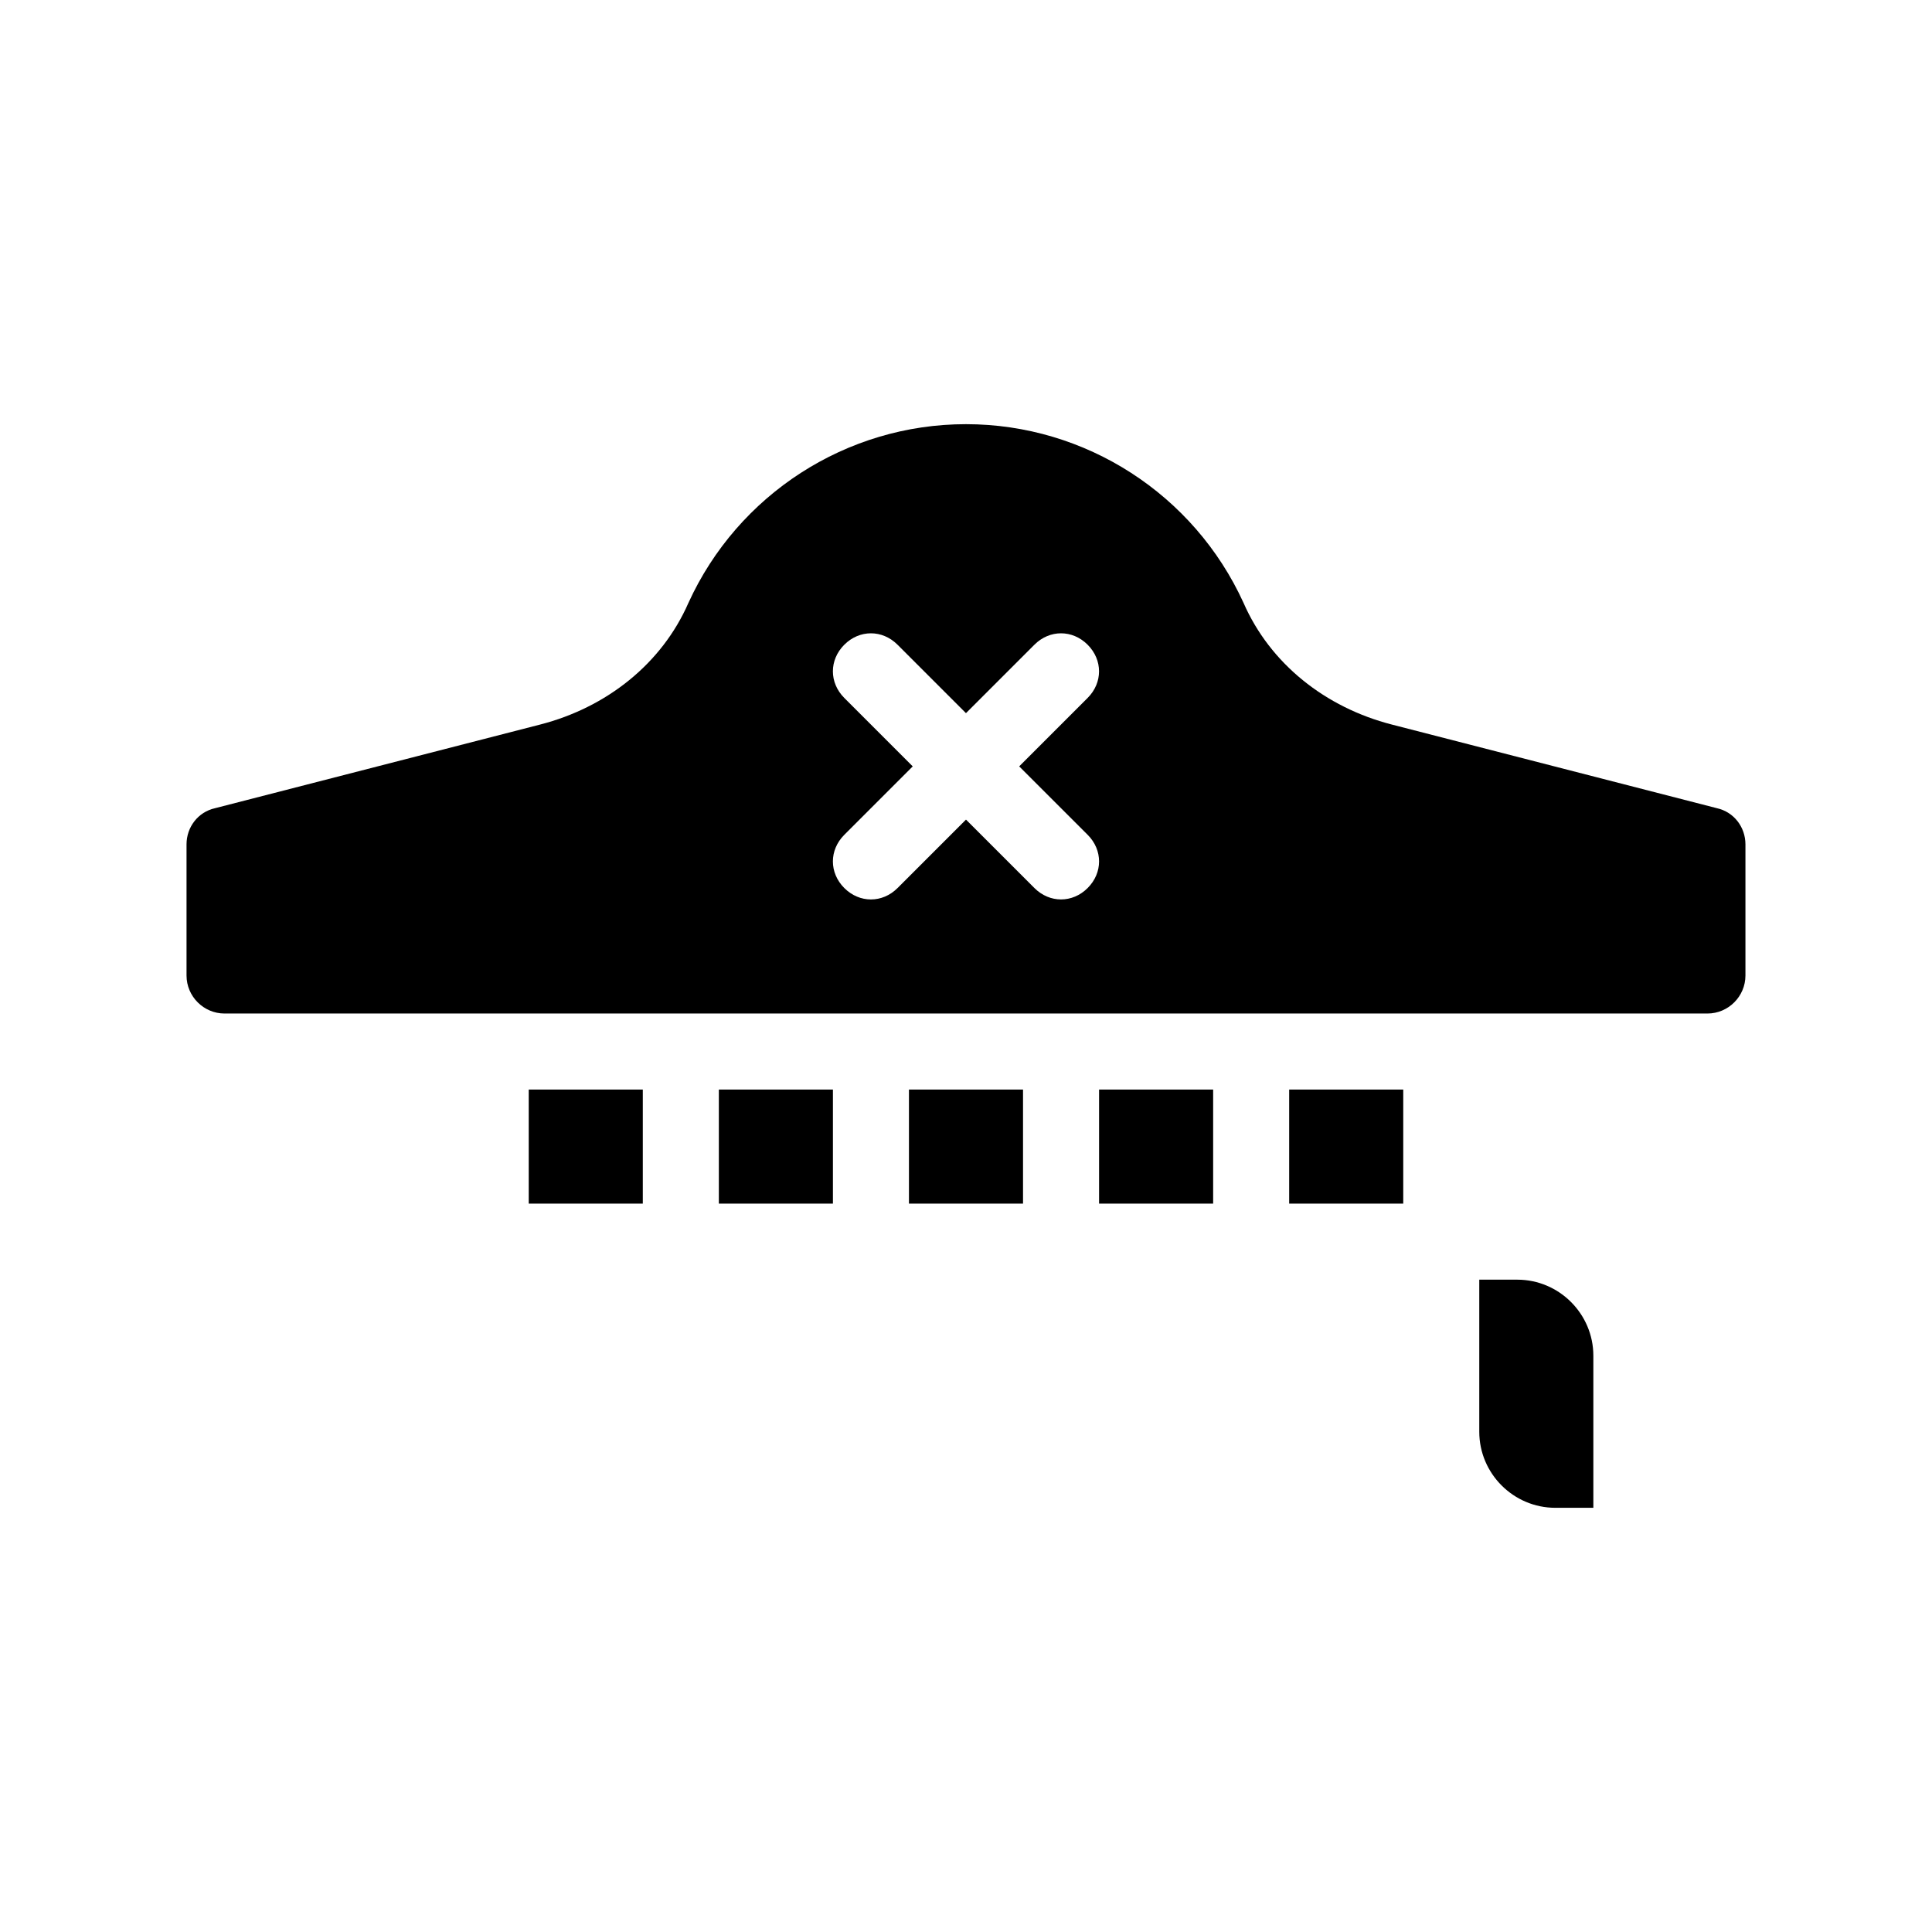 <?xml version="1.0" encoding="UTF-8"?>
<!-- Uploaded to: SVG Repo, www.svgrepo.com, Generator: SVG Repo Mixer Tools -->
<svg fill="#000000" width="800px" height="800px" version="1.1" viewBox="144 144 512 512" xmlns="http://www.w3.org/2000/svg">
 <path d="m599 358.18-86.152-22.168c-17.633-4.535-32.242-16.121-39.297-32.242-13.098-28.719-41.816-47.359-73.555-47.359s-60.457 18.641-73.555 47.359c-7.055 16.121-21.664 27.711-39.297 32.242l-86.152 22.168c-4.535 1.008-7.559 5.039-7.559 9.574v34.762c0 5.543 4.535 10.078 10.078 10.078h392.97c5.543 0 10.078-4.535 10.078-10.078v-34.762c-0.008-4.539-3.027-8.566-7.562-9.574zm-166.76 7.051c4.031 4.031 4.031 10.078 0 14.105-2.016 2.016-4.535 3.023-7.055 3.023s-5.039-1.008-7.055-3.023l-18.133-18.133-18.137 18.137c-2.016 2.016-4.535 3.023-7.055 3.023-2.519 0-5.039-1.008-7.055-3.023-4.031-4.031-4.031-10.078 0-14.105l18.137-18.137-18.137-18.137c-4.031-4.031-4.031-10.078 0-14.105 4.031-4.031 10.078-4.031 14.105 0l18.137 18.137 18.137-18.137c4.031-4.031 10.078-4.031 14.105 0 4.031 4.031 4.031 10.078 0 14.105l-18.137 18.137zm-148.12 67.512h30.23v30.23h-30.23zm50.383 0h30.23v30.23h-30.23zm50.379 0h30.23v30.23h-30.23zm50.383 0h30.23v30.23h-30.23zm50.379 0h30.23v30.23h-30.23zm80.609 70.535v40.305h-10.078c-11.082 0-20.152-9.07-20.152-20.152v-40.305h10.078c11.086 0 20.152 9.066 20.152 20.152z"/>
</svg>